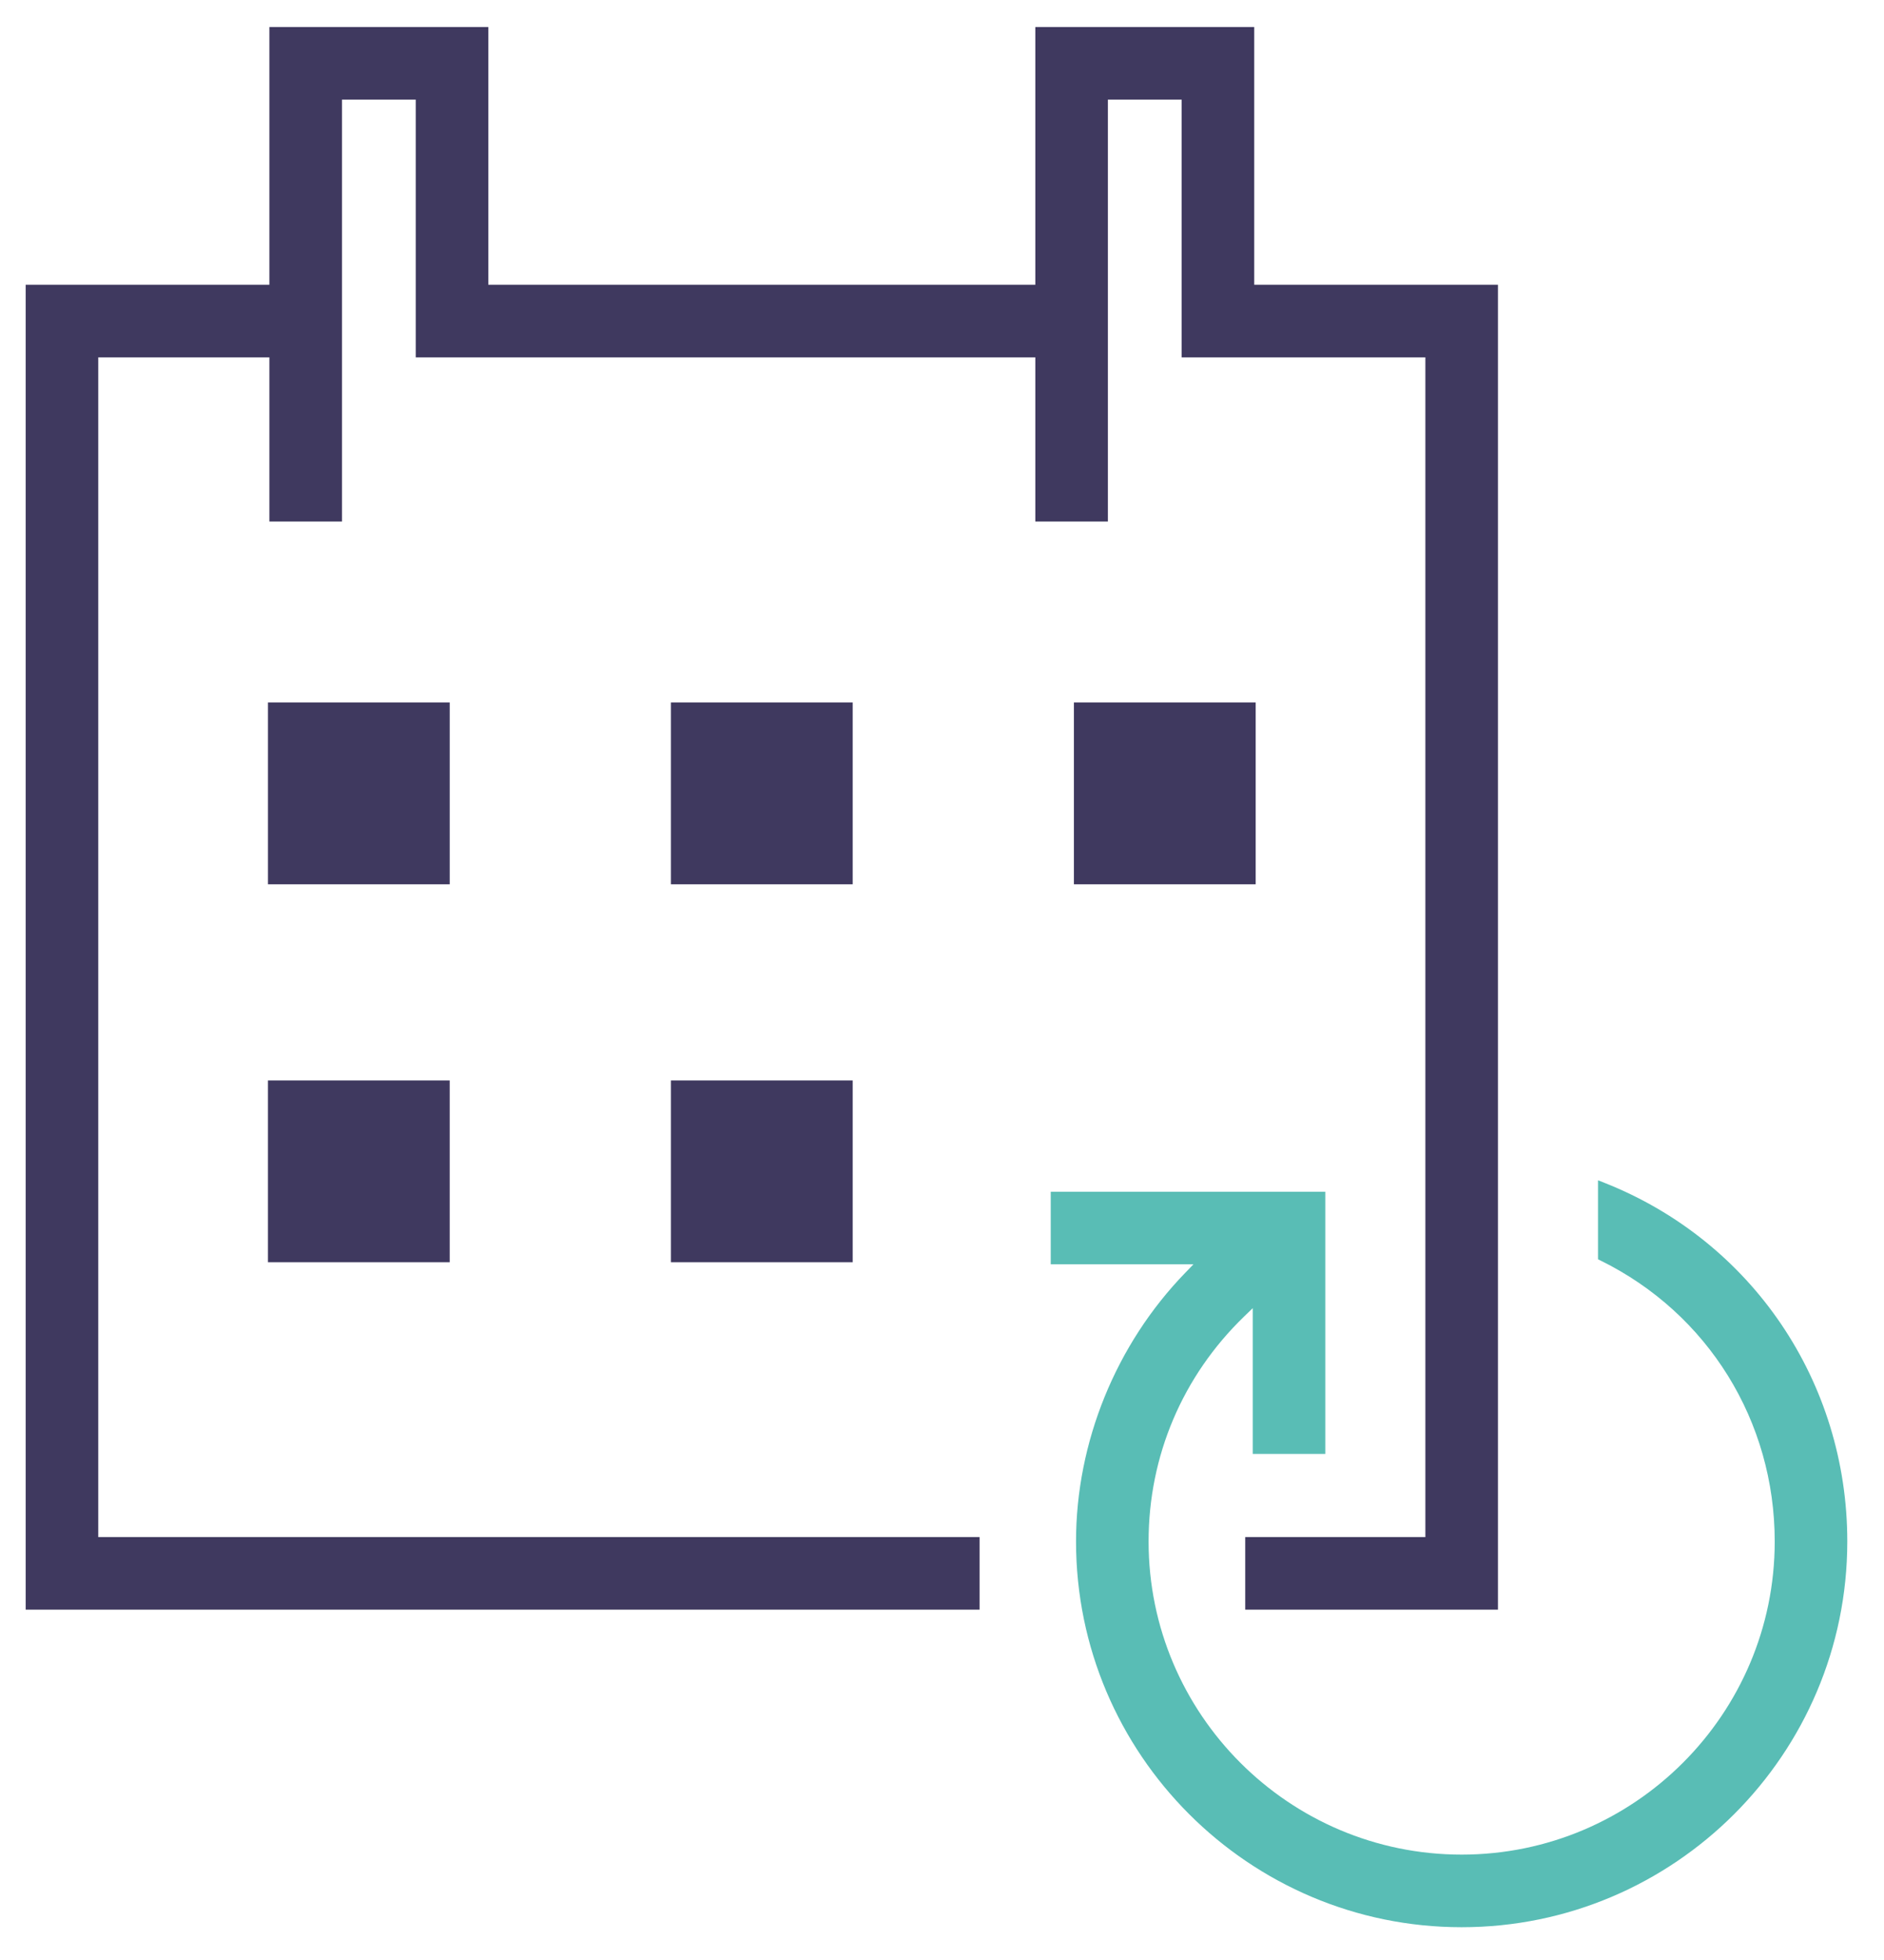 <?xml version="1.0" encoding="utf-8"?>
<!-- Generator: Adobe Illustrator 22.0.1, SVG Export Plug-In . SVG Version: 6.00 Build 0)  -->
<svg version="1.1" id="Laag_1" xmlns="http://www.w3.org/2000/svg" xmlns:xlink="http://www.w3.org/1999/xlink" x="0px" y="0px"
	 viewBox="0 0 150 156" style="enable-background:new 0 0 150 156;" xml:space="preserve">
<style type="text/css">
	.st0{fill:#3F395F;}
	.st1{fill:#59BDB5;}
</style>
<title>icon-step-3</title>
<desc>Created with Sketch.</desc>
<rect x="21.334" y="55.909" class="st0" width="14.471" height="14.472"/>
<rect x="53.418" y="55.909" class="st0" width="14.472" height="14.472"/>
<rect x="85.503" y="55.909" class="st0" width="14.471" height="14.472"/>
<rect x="21.333" y="85.995" class="st0" width="14.471" height="14.47"/>
<rect x="53.418" y="85.995" class="st0" width="14.472" height="14.47"/>
<polygon class="st0" points="99.142,128.116 99.142,122.339 113.485,122.339 113.485,28.443 
	94.082,28.443 94.082,7.929 88.208,7.929 88.208,41.509 82.43,41.509 
	82.43,28.443 33.1,28.443 33.1,7.929 27.227,7.929 27.227,41.509 
	21.448,41.509 21.448,28.443 7.823,28.443 7.823,122.339 77.991,122.339 
	77.991,128.116 2.045,128.116 2.045,22.663 21.448,22.663 21.448,2.15 
	38.878,2.15 38.878,22.663 82.43,22.663 82.43,2.15 99.859,2.15 99.859,22.663 
	119.263,22.663 119.263,128.116 "/>
<path class="st1" d="M116.374,153.391c-16.93,0-30.703-13.772-30.703-30.702
	c0-7.888,3.168-15.681,8.693-21.382l0.657-0.679H83.657v-5.777h21.861v20.871
	h-5.777v-11.602L99.062,104.775c-4.91,4.746-7.614,11.107-7.614,17.913
	c0,13.743,11.182,24.924,24.926,24.924c13.743,0,24.925-11.181,24.925-24.924
	c0-9.581-5.312-18.147-13.861-22.356l-0.208-0.104v-6.287l0.511,0.202
	c11.746,4.643,19.336,15.847,19.336,28.545
	C147.076,139.618,133.304,153.391,116.374,153.391z"/>
</svg>
